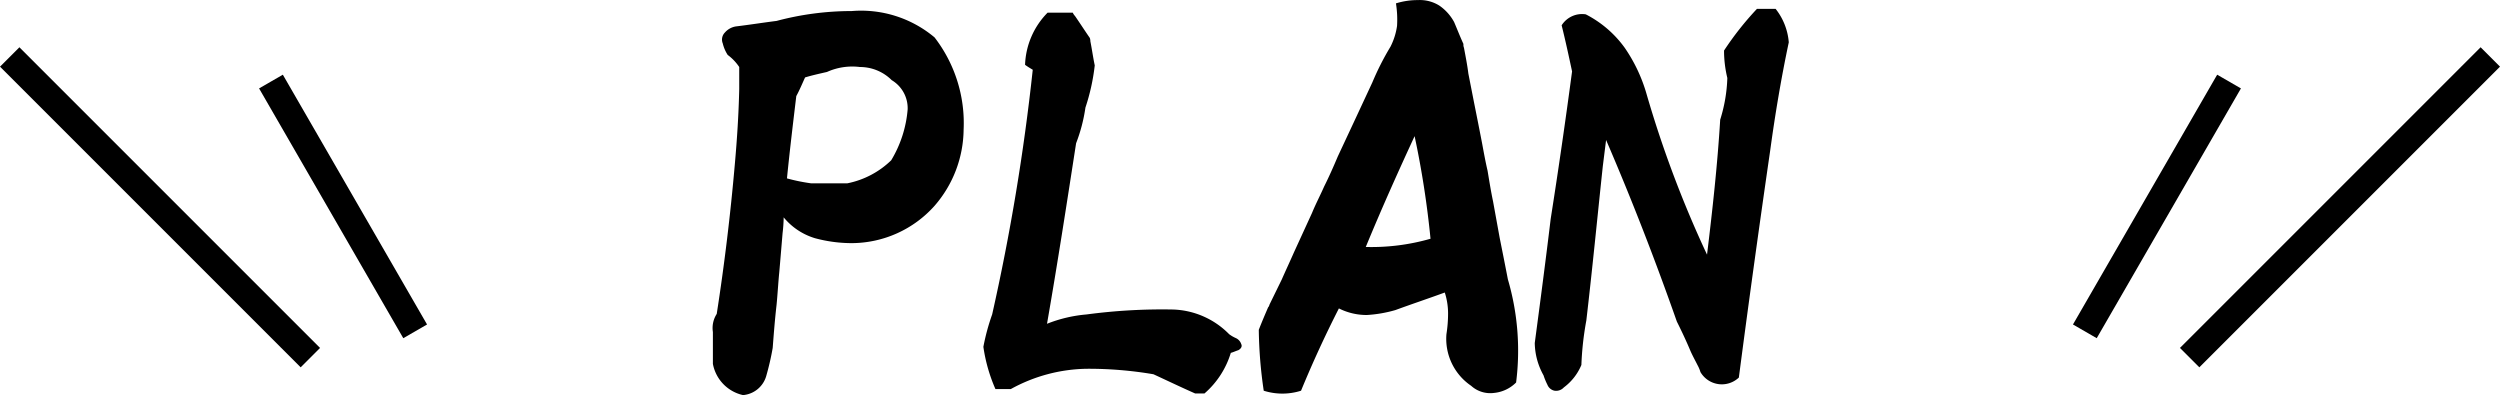 <svg xmlns="http://www.w3.org/2000/svg" width="182.268" height="28.806" viewBox="0 0 182.268 28.806"><g transform="translate(0.135 1.337)"><rect width="2" height="31" transform="translate(23.2 24.03) rotate(135)"/><rect width="2" height="21.028" transform="translate(31 22.32) rotate(150)"/><rect width="2" height="31" transform="translate(180.719 2.109) rotate(45)"/><rect width="2" height="21.028" transform="translate(161.513 4.109) rotate(30)"/><path d="M-23-25.72a8.33,8.33,0,0,0-6.04-1.92,21.255,21.255,0,0,0-5.48.72c-.96.12-1.96.28-2.96.4a1.339,1.339,0,0,0-.8.44.735.735,0,0,0-.16.8,2.667,2.667,0,0,0,.36.84,3.531,3.531,0,0,1,.84.88v1.6c-.04,1.84-.16,3.68-.32,5.48q-.48,5.52-1.32,10.92a1.9,1.9,0,0,0-.28,1.32v2.32A2.867,2.867,0,0,0-36.96.36,1.933,1.933,0,0,0-35.28-1a19.5,19.5,0,0,0,.48-2.08c.08-1.04.16-2.08.28-3.12.08-.8.12-1.6.2-2.4.08-.92.16-1.88.24-2.84A10.567,10.567,0,0,0-34-12.6a4.706,4.706,0,0,0,2.28,1.52,10.291,10.291,0,0,0,2.68.36A8.131,8.131,0,0,0-23-13.44,8.586,8.586,0,0,0-20.88-19,10.222,10.222,0,0,0-23-25.72Zm-3.16,8.96a6.379,6.379,0,0,1-3.2,1.68H-32a13.739,13.739,0,0,1-1.76-.36c.2-2,.44-4,.68-6,.24-.44.44-.92.64-1.36.52-.16,1.08-.28,1.6-.4a4.476,4.476,0,0,1,2.4-.36,3.271,3.271,0,0,1,2.32.96,2.382,2.382,0,0,1,1.16,2.12A8.508,8.508,0,0,1-26.16-16.76ZM-1.52-4.08A6,6,0,0,0-5.6-5.88a41.574,41.574,0,0,0-6.32.36,10.089,10.089,0,0,0-2.88.68c.76-4.36,1.44-8.76,2.12-13.16A11.862,11.862,0,0,0-12-20.6a15.031,15.031,0,0,0,.68-3.08c-.12-.56-.2-1.16-.32-1.76a.7.7,0,0,0-.04-.24c-.36-.52-.72-1.08-1.08-1.6a.837.837,0,0,1-.16-.24h-1.84a5.686,5.686,0,0,0-1.64,3.8c.16.12.36.24.56.36A158.006,158.006,0,0,1-18.8-5.52a15.806,15.806,0,0,0-.64,2.36,11.8,11.8,0,0,0,.88,3.08h1.12a11.784,11.784,0,0,1,5.56-1.48,28.226,28.226,0,0,1,4.84.4C-6-.68-5-.2-4,.24h.68A6.358,6.358,0,0,0-1.4-2.72c.16-.04.32-.12.56-.2.2-.12.28-.28.2-.44a.727.727,0,0,0-.4-.44A2.539,2.539,0,0,1-1.52-4.08Zm20.32-4c-.2-1.04-.4-2.04-.6-3.04l-.48-2.64c-.16-.76-.28-1.52-.4-2.24-.16-.68-.28-1.36-.4-2-.2-1.04-.4-2.04-.6-3.04l-.4-2.04c-.08-.64-.2-1.24-.32-1.88a.593.593,0,0,1-.04-.28c-.24-.52-.44-1.04-.68-1.6a3.446,3.446,0,0,0-1.08-1.2,2.683,2.683,0,0,0-1.56-.4,5.345,5.345,0,0,0-1.6.24,7.52,7.52,0,0,1,.08,1.64,4.826,4.826,0,0,1-.48,1.52,19.885,19.885,0,0,0-1.32,2.6L7.56-19.52,6.4-17.04c-.32.76-.64,1.48-1,2.2-.28.64-.6,1.24-.88,1.92L3.2-10.04c-.28.64-.6,1.32-.88,1.96l-.88,1.8c-.04.08-.04.16-.12.24C1.08-5.48.84-4.92.64-4.4A32.689,32.689,0,0,0,1,.04a4.508,4.508,0,0,0,2.72,0q1.26-3.06,2.76-6a4.5,4.5,0,0,0,2.04.48,9.45,9.45,0,0,0,2.08-.36c1.2-.44,2.4-.84,3.6-1.28a5.023,5.023,0,0,1,.24,1.52,9.732,9.732,0,0,1-.12,1.52,4.136,4.136,0,0,0,1.8,3.76A2.077,2.077,0,0,0,17.8.2a2.622,2.622,0,0,0,1.6-.76A18.437,18.437,0,0,0,18.8-8.08ZM8.44-10.44c1.12-2.72,2.32-5.4,3.56-8.08a67.582,67.582,0,0,1,1.16,7.48A15.61,15.61,0,0,1,8.44-10.44ZM38.32-27.8H36.96a22.294,22.294,0,0,0-2.4,3.04,8.543,8.543,0,0,0,.24,2,11.267,11.267,0,0,1-.52,3.04c-.2,3.28-.56,6.56-.96,9.84a80.494,80.494,0,0,1-4.4-11.68,11.531,11.531,0,0,0-1.6-3.4,7.973,7.973,0,0,0-2.84-2.44,1.759,1.759,0,0,0-1.76.8c.28,1.12.52,2.24.76,3.36-.48,3.6-1,7.2-1.56,10.76-.36,3-.76,6.04-1.16,9.04a4.973,4.973,0,0,0,.64,2.36,4.879,4.879,0,0,0,.28.68.714.714,0,0,0,.52.44.767.767,0,0,0,.68-.24,3.913,3.913,0,0,0,1.28-1.64,22.306,22.306,0,0,1,.36-3.24c.44-3.76.8-7.48,1.2-11.24l.24-1.92c1.88,4.36,3.6,8.8,5.16,13.24.36.72.68,1.4,1,2.16.16.36.36.72.52,1.04a2.447,2.447,0,0,1,.2.48,1.805,1.805,0,0,0,2.8.4c.72-5.52,1.48-11,2.28-16.52.36-2.64.8-5.28,1.36-7.92A4.505,4.505,0,0,0,38.32-27.8Z" transform="translate(91 27.109)"/></g></svg>